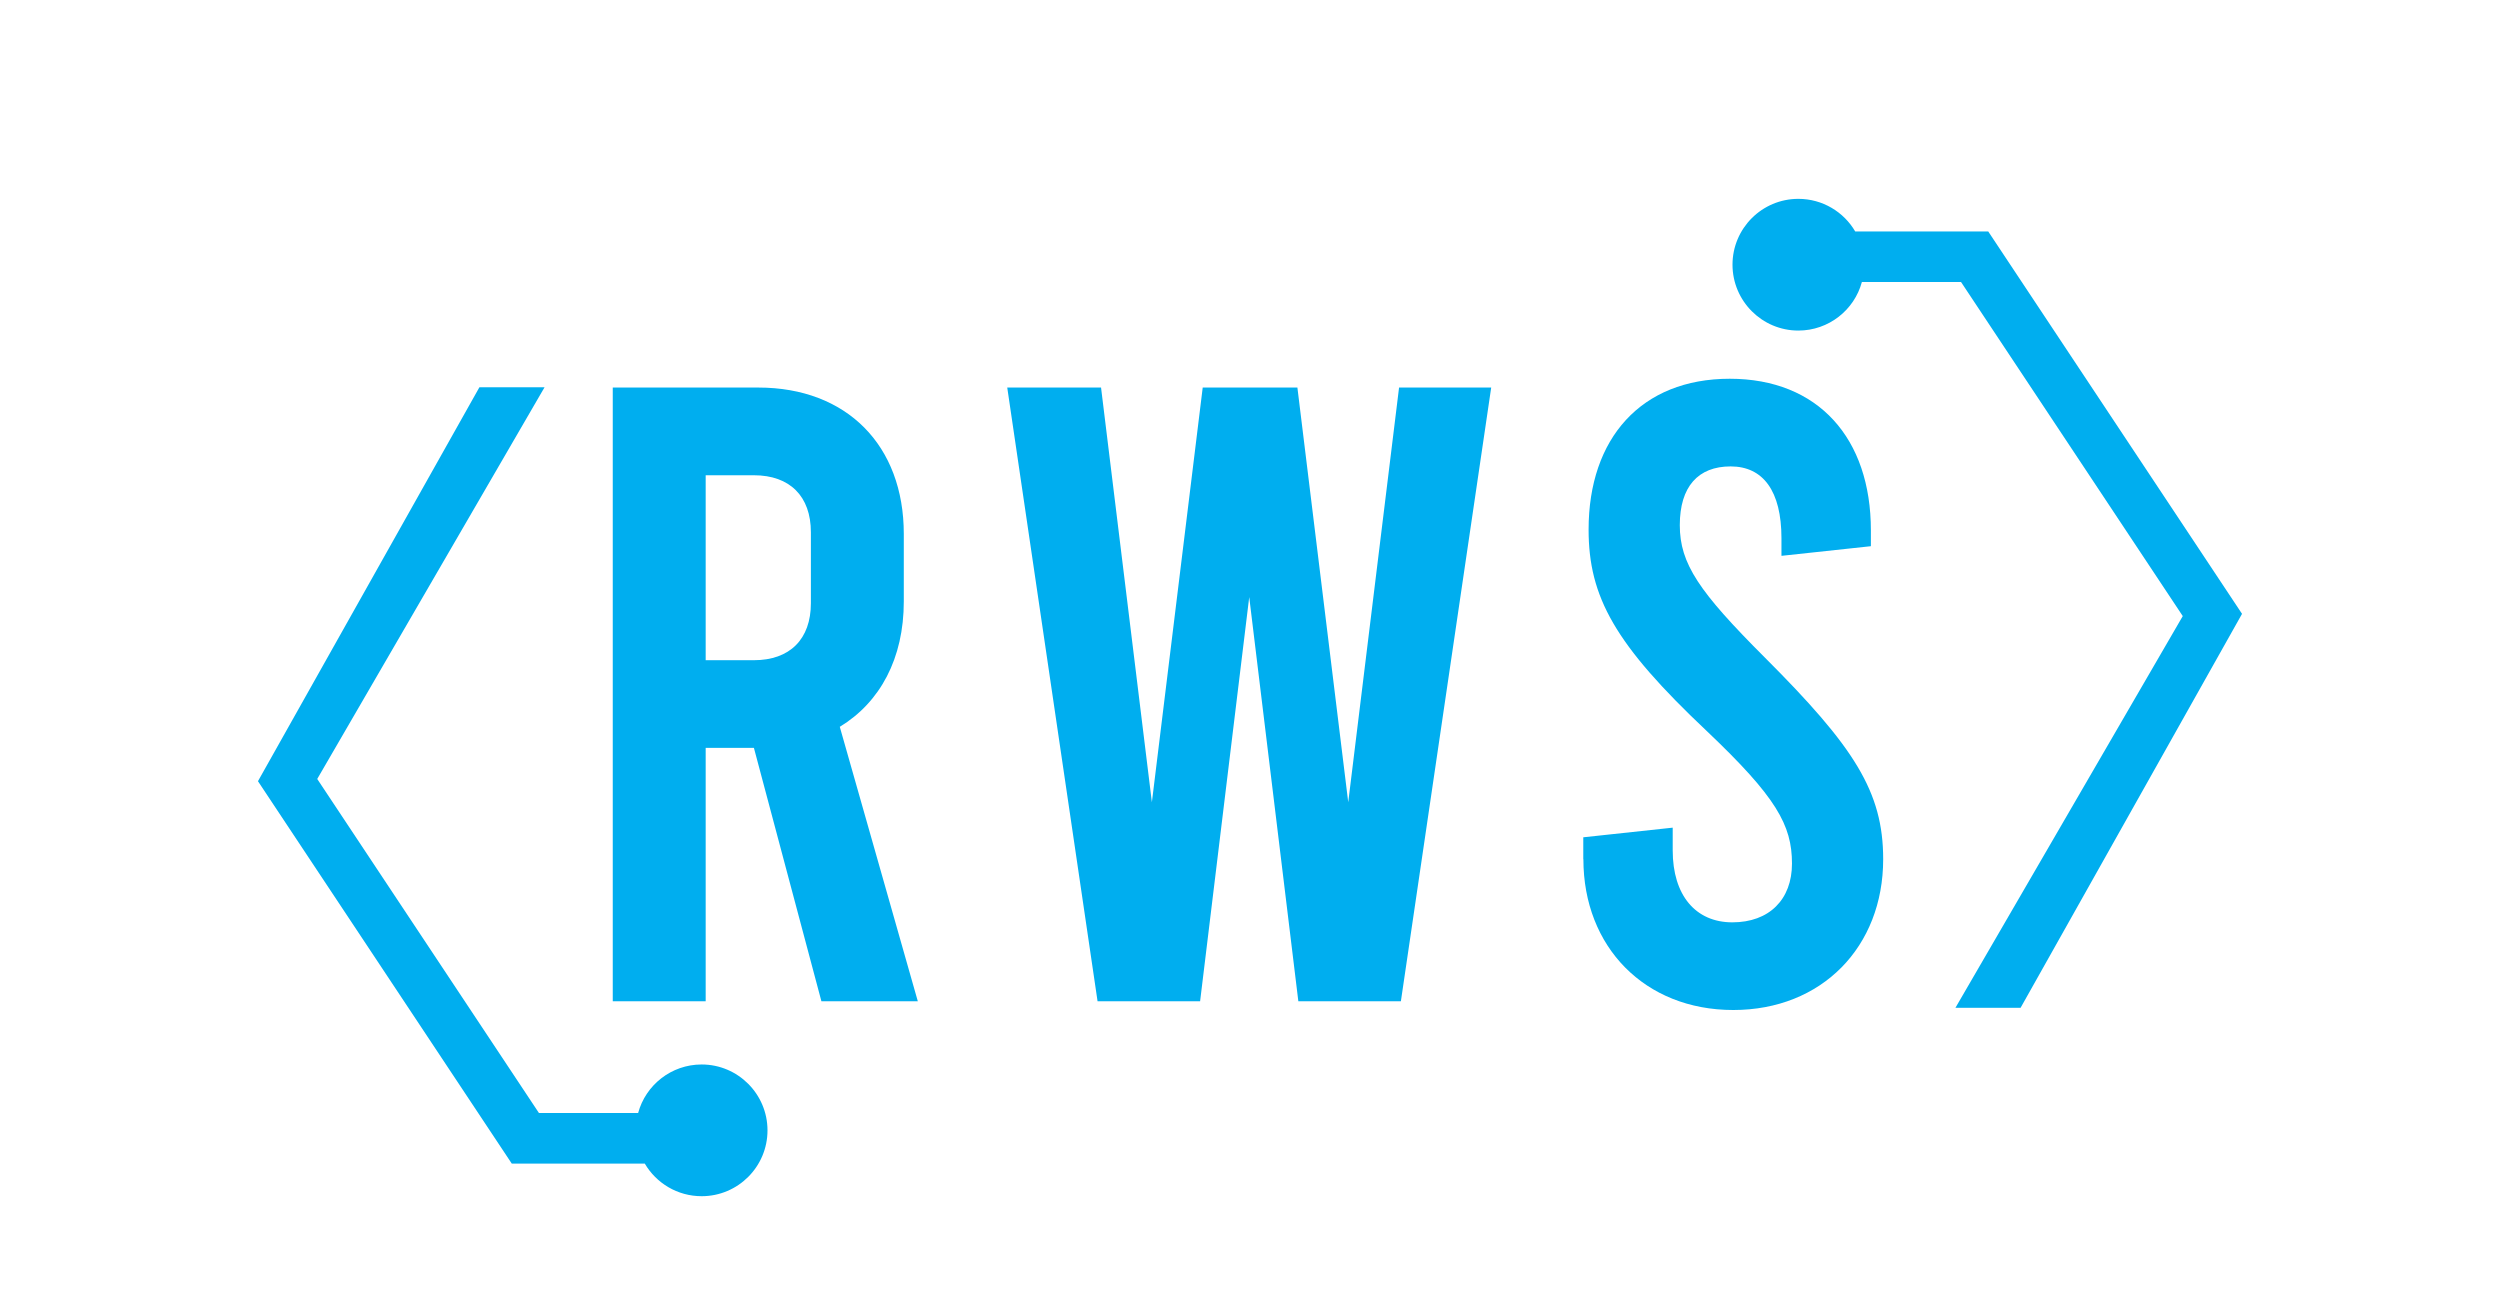 <svg xmlns="http://www.w3.org/2000/svg" id="Layer_1" data-name="Layer 1" viewBox="0 0 480 250.39"><defs><style>      .cls-1 {        fill: #00aeef;      }    </style></defs><path class="cls-1" d="M381.74,44.44h-25.54c-2.19-3.74-6.26-6.26-10.92-6.26-6.98,0-12.64,5.67-12.64,12.64s5.67,12.65,12.64,12.65c5.83,0,10.75-3.95,12.2-9.32h19.04l42.57,64.14c-14.55,25.07-29.1,50.14-43.65,75.21h12.51c14.18-25.21,28.35-50.43,42.52-75.64-16.24-24.48-32.48-48.95-48.73-73.42h0Z"></path><path class="cls-1" d="M98.26,223.41h25.54c2.19,3.74,6.26,6.26,10.92,6.26,6.98,0,12.64-5.67,12.64-12.64s-5.67-12.65-12.64-12.65c-5.83,0-10.75,3.95-12.2,9.32h-19.04l-42.57-64.14c14.55-25.07,29.1-50.14,43.65-75.21h-12.51c-14.18,25.21-28.35,50.43-42.52,75.64,16.24,24.48,32.48,48.95,48.73,73.42h0Z"></path><g><path class="cls-1" d="M157.71,192.24l-12.96-48.65h-9.26v48.65h-17.84v-117.83h27.94c17,0,27.94,11.11,27.94,28.11v12.96c0,10.94-4.54,19.36-12.29,24.07l14.98,52.69h-18.52ZM135.49,126.76h9.26c6.9,0,10.94-4.04,10.94-10.94v-13.63c0-6.9-4.04-10.94-10.94-10.94h-9.26v35.52Z"></path><path class="cls-1" d="M286.31,74.41l-17.34,117.83h-19.69l-9.43-77.6-9.43,77.6h-19.69l-17.34-117.83h18.01l9.76,79.62,9.76-79.62h18.18l9.76,79.62,9.76-79.62h17.67Z"></path><path class="cls-1" d="M303.99,164.97v-4.21l17.17-1.85v4.38c0,8.58,4.38,13.8,11.45,13.8s11.45-4.38,11.45-11.28c0-7.41-3.03-12.79-16.33-25.42-17.67-16.66-22.72-25.75-22.72-38.72,0-17.51,10.1-28.95,27.1-28.95s27.1,11.45,27.1,29.12v3.03l-17.17,1.85v-3.37c0-9.09-3.53-13.8-9.76-13.8s-9.76,3.87-9.76,11.28,3.7,12.79,16.33,25.42c17.17,17.17,22.72,25.75,22.72,38.72,0,16.83-11.78,28.95-28.78,28.95s-28.78-12.12-28.78-28.95Z"></path></g></svg>